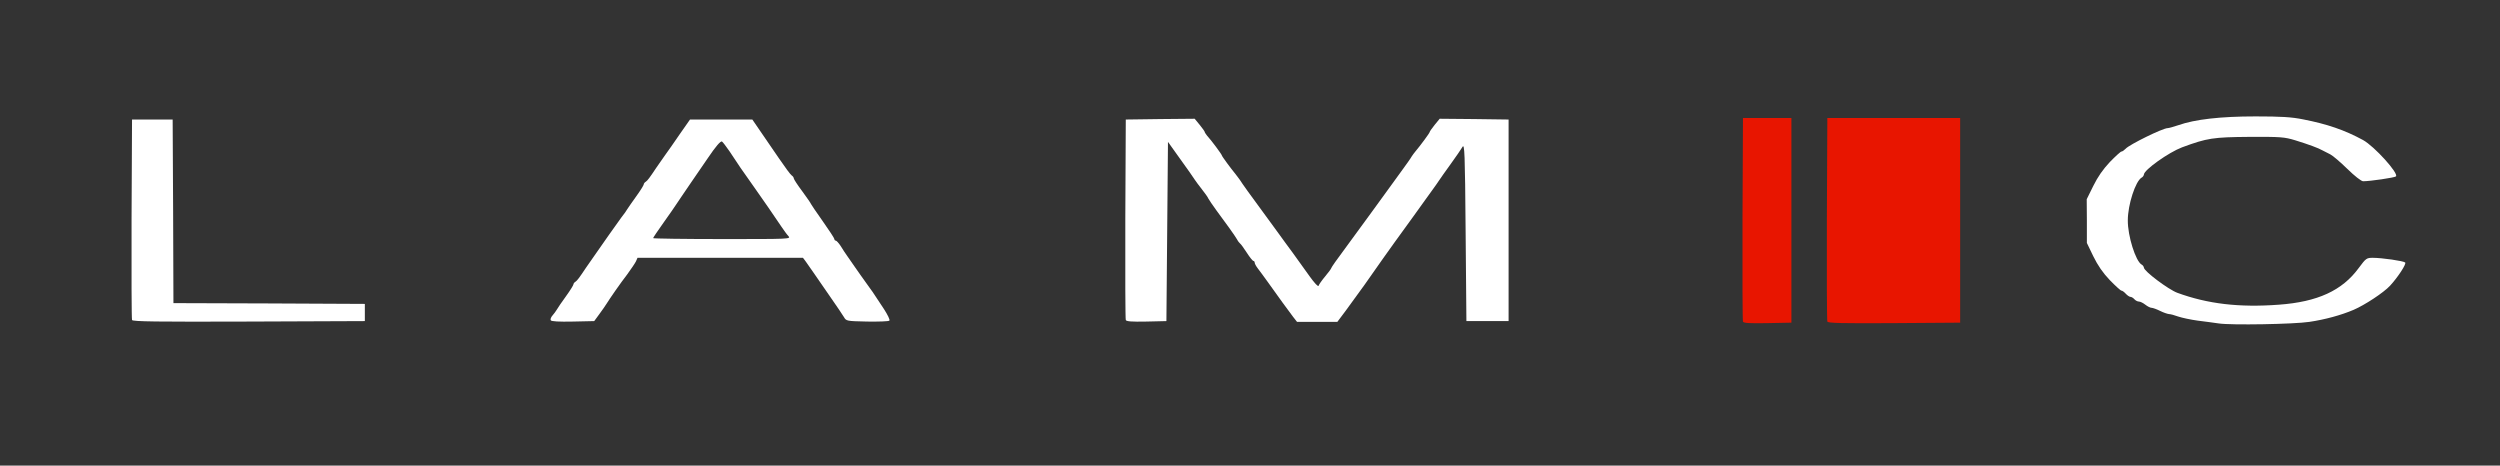<!DOCTYPE svg PUBLIC "-//W3C//DTD SVG 20010904//EN" "http://www.w3.org/TR/2001/REC-SVG-20010904/DTD/svg10.dtd">
<svg version="1.0" xmlns="http://www.w3.org/2000/svg" width="1600px" height="298px" viewBox="0 0 16000 2980" preserveAspectRatio="xMidYMid meet">
<rect x="0" y="0" width="16000" height="2980" fill="#333333" stroke="none"/>
<g id="layer101" fill="#e81500" stroke="none">
 <path d="M11155 2058 c-3 -7 -4 -303 -3 -658 l3 -645 155 0 155 0 0 655 0 655 -153 3 c-116 2 -154 0 -157 -10z"/>
 <path d="M11695 2058 c-3 -7 -4 -303 -3 -658 l3 -645 425 0 425 0 0 655 0 655 -423 3 c-333 2 -424 0 -427 -10z"/>
 </g>
<g id="layer102" fill="#ffffff" stroke="none">
 <path d="M14200 2070 c-30 -4 -91 -13 -135 -18 -44 -6 -100 -18 -124 -26 -24 -9 -51 -16 -60 -16 -9 -1 -34 -9 -56 -20 -22 -11 -47 -20 -55 -20 -8 0 -26 -9 -40 -20 -14 -11 -32 -20 -41 -20 -9 0 -22 -7 -29 -15 -7 -8 -18 -15 -25 -15 -6 0 -20 -9 -30 -20 -10 -11 -22 -20 -28 -20 -5 0 -38 -30 -74 -67 -45 -47 -77 -94 -106 -153 l-41 -85 0 -140 -1 -140 42 -85 c29 -59 62 -106 106 -153 36 -37 69 -67 74 -67 6 0 17 -8 27 -18 24 -27 238 -132 269 -132 8 0 39 -9 69 -19 105 -37 268 -56 493 -56 164 0 231 4 305 19 154 30 265 68 383 132 73 40 231 215 211 233 -8 8 -166 31 -210 31 -12 0 -55 -34 -101 -79 -44 -43 -93 -85 -109 -93 -16 -8 -38 -19 -49 -25 -28 -16 -88 -38 -175 -65 -70 -21 -90 -23 -295 -22 -231 2 -268 7 -430 67 -85 32 -243 144 -244 174 -1 7 -7 16 -15 20 -39 23 -88 173 -88 273 -1 100 50 261 88 283 8 4 14 13 15 20 1 23 157 140 214 161 194 71 395 95 650 76 247 -18 405 -90 511 -235 46 -62 50 -65 90 -65 59 0 197 20 207 30 10 8 -47 95 -97 149 -41 44 -161 123 -233 154 -80 34 -182 62 -283 77 -100 15 -501 22 -580 10z"/>
 <path d="M845 2048 c-3 -7 -4 -299 -3 -648 l3 -635 130 0 130 0 3 587 2 588 613 2 612 3 0 55 0 55 -743 3 c-589 2 -744 0 -747 -10z"/>
 <path d="M3525 2050 c-4 -6 1 -20 11 -31 9 -10 22 -28 28 -38 6 -11 32 -49 59 -86 26 -36 47 -70 47 -75 0 -5 6 -13 13 -17 11 -7 25 -26 67 -89 8 -12 32 -46 53 -76 20 -29 62 -89 93 -133 31 -44 68 -96 82 -115 15 -19 32 -42 37 -52 6 -9 31 -46 58 -83 26 -36 47 -70 47 -75 0 -5 6 -13 13 -17 11 -7 25 -26 67 -89 8 -12 32 -46 53 -76 21 -29 66 -93 100 -143 l63 -90 199 0 200 0 50 73 c27 40 81 119 120 175 38 56 75 106 82 110 7 4 13 13 13 18 0 6 25 44 55 84 30 41 55 77 55 80 0 2 34 52 75 110 41 58 75 110 75 115 0 6 4 10 9 10 5 0 20 17 33 37 12 20 30 47 38 58 8 12 31 44 50 72 19 28 55 78 80 113 25 34 50 70 55 79 6 9 30 45 53 80 23 36 39 68 34 73 -5 5 -69 7 -142 6 -132 -3 -134 -3 -149 -29 -9 -15 -48 -73 -88 -130 -40 -57 -87 -126 -105 -152 -18 -26 -41 -59 -51 -73 l-18 -24 -530 0 -529 0 -10 23 c-6 12 -31 49 -55 82 -47 61 -110 152 -133 189 -7 12 -28 41 -46 66 l-33 45 -136 3 c-90 2 -138 -1 -142 -8z m1521 -539 c-10 -10 -29 -37 -44 -59 -46 -68 -126 -185 -167 -242 -92 -130 -107 -151 -167 -243 -21 -30 -42 -58 -47 -61 -9 -6 -41 32 -91 106 -14 20 -61 89 -105 153 -44 65 -87 127 -95 140 -8 13 -45 66 -82 118 -38 53 -68 98 -68 101 0 3 199 6 442 6 433 0 441 0 424 -19z"/>
 <path d="M7205 2048 c-3 -7 -4 -299 -3 -648 l3 -635 221 -3 220 -2 32 39 c18 22 32 42 32 45 0 3 7 14 15 24 27 29 95 121 95 127 0 5 58 84 88 120 9 11 21 27 27 36 12 20 73 105 150 209 30 41 73 100 95 130 22 30 64 89 95 130 30 41 78 108 107 149 31 43 54 68 57 60 2 -8 21 -35 42 -60 22 -26 39 -50 39 -53 0 -4 39 -60 88 -125 141 -193 235 -321 267 -366 17 -23 57 -79 90 -124 33 -45 65 -90 70 -100 6 -9 16 -23 23 -31 32 -38 92 -119 92 -125 0 -3 14 -24 32 -46 l32 -39 220 2 221 3 0 645 0 645 -135 0 -135 0 -5 -570 c-4 -513 -7 -567 -20 -545 -8 14 -42 63 -75 109 -33 46 -67 93 -75 106 -8 12 -28 41 -45 64 -16 23 -70 96 -118 164 -48 67 -103 142 -121 167 -18 25 -52 72 -75 105 -73 106 -164 233 -238 333 l-54 72 -129 0 -129 0 -25 -32 c-28 -37 -97 -131 -162 -223 -24 -33 -52 -72 -64 -87 -11 -14 -20 -31 -20 -37 0 -6 -4 -11 -8 -11 -5 0 -24 -24 -42 -52 -19 -29 -38 -56 -43 -59 -5 -4 -14 -15 -20 -27 -14 -24 -71 -104 -133 -187 -24 -33 -47 -67 -51 -75 -3 -8 -22 -35 -42 -60 -20 -25 -40 -53 -46 -62 -5 -9 -46 -67 -90 -128 l-80 -112 -5 574 -5 573 -128 3 c-96 2 -129 -1 -132 -10z"/>
 </g>

</svg>